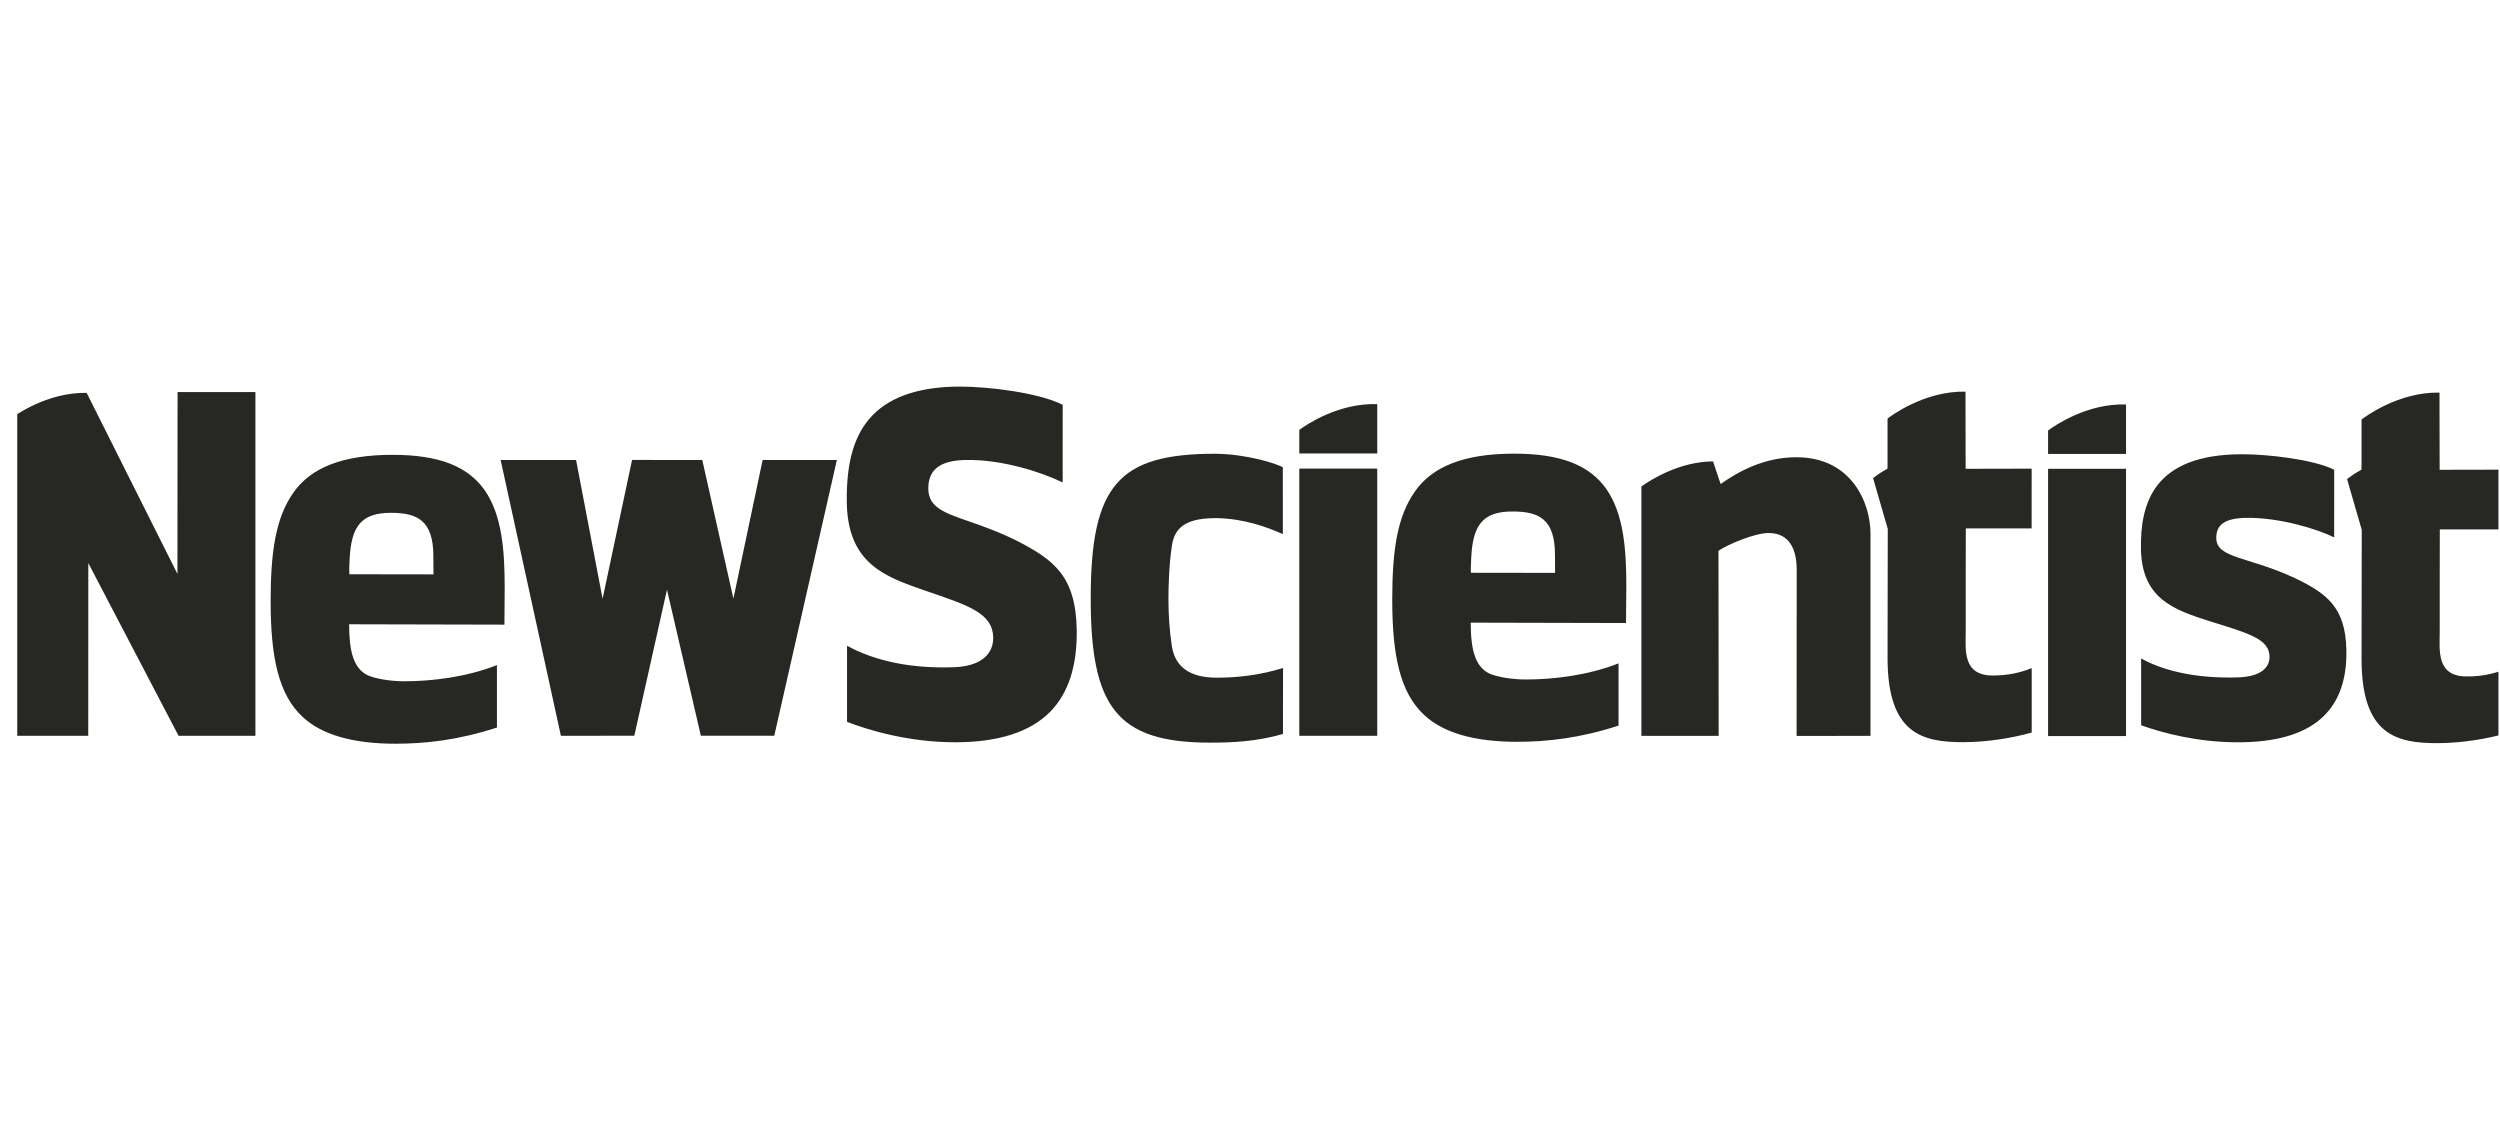 <svg xmlns="http://www.w3.org/2000/svg" fill="none" viewBox="0 0 133 61" height="61" width="133">
<g clip-path="url(#clip0_6842_307663)">
<path fill="#272724" d="M37.285 39.14L35.483 31.371L33.746 39.14L29.84 39.146L26.634 24.471L30.647 24.471L32.058 31.853L33.625 24.47L37.361 24.471L39.017 31.847L40.572 24.471H44.521L41.191 39.142L37.285 39.14ZM69.123 39.144H73.269V24.929H69.123V39.144ZM108.958 39.158H113.105V24.94H108.958V39.159V39.158ZM82.725 29.517C82.725 27.6 81.858 27.211 80.462 27.211C78.882 27.211 78.355 27.935 78.27 29.657C78.23 30.377 78.257 30.471 78.257 30.471L82.731 30.477L82.725 29.517ZM78.243 33.127C78.243 34.578 78.482 35.474 79.243 35.837C79.669 36.018 80.447 36.149 81.177 36.149C82.609 36.149 84.472 35.937 86.106 35.29V38.603C84.052 39.27 82.319 39.464 80.704 39.464C78.421 39.464 76.778 38.98 75.772 38.042C74.494 36.863 74.067 34.898 74.067 31.905C74.067 29.244 74.341 27.46 75.285 26.131C76.198 24.83 77.873 24.134 80.552 24.134C83.079 24.134 84.572 24.769 85.454 26.009C86.398 27.369 86.52 29.274 86.52 31.209L86.504 33.145L78.438 33.126H78.243V33.127ZM64.375 39.509C59.382 39.509 58.026 37.569 58.026 31.839C58.026 25.807 59.506 24.139 64.653 24.139C66.369 24.161 67.9 24.664 68.246 24.857L68.247 28.415C67.36 28.022 66.173 27.591 64.715 27.564C63.265 27.564 62.5 27.939 62.346 29.031C62.191 30.001 62.16 31.304 62.16 31.85C62.16 32.729 62.221 33.578 62.346 34.397C62.53 35.488 63.296 36.053 64.745 36.053C65.762 36.053 66.995 35.932 68.258 35.537L68.253 39.048C66.853 39.452 65.546 39.509 64.375 39.509ZM69.123 22.871V24.126H73.269V21.501C71.231 21.427 69.516 22.582 69.123 22.87V22.871ZM108.958 22.9V24.15H113.105V21.517C111.044 21.449 109.316 22.637 108.958 22.901V22.9ZM95.569 24.325C93.859 24.325 92.484 25.083 91.537 25.75L91.133 24.545C89.299 24.562 87.769 25.56 87.322 25.882V39.149H91.433L91.423 29.301C91.973 28.937 93.36 28.357 94.094 28.357C95.285 28.357 95.584 29.364 95.584 30.304L95.579 39.151L99.51 39.149V28.387C99.51 26.75 98.502 24.325 95.569 24.325ZM23.055 29.594C23.055 27.672 22.188 27.282 20.793 27.282C19.212 27.282 18.686 28.008 18.601 29.734C18.561 30.456 18.589 30.55 18.589 30.55L23.061 30.557L23.054 29.594H23.055ZM18.574 33.212C18.574 34.669 18.812 35.567 19.573 35.931C19.999 36.113 20.778 36.244 21.508 36.244C22.94 36.244 24.802 36.031 26.437 35.383V38.705C24.383 39.373 22.648 39.566 21.035 39.566C18.752 39.566 17.107 39.081 16.102 38.142C14.825 36.959 14.398 34.989 14.398 31.988C14.398 29.32 14.672 27.532 15.616 26.198C16.529 24.895 18.204 24.197 20.883 24.197C23.409 24.197 24.902 24.834 25.784 26.076C26.728 27.441 26.849 29.35 26.849 31.29L26.835 33.231L18.768 33.212H18.574ZM50.734 35.497C52.656 35.429 52.846 34.373 52.84 33.922C52.819 32.643 51.569 32.219 49.299 31.449L49.155 31.4C47.072 30.672 45.102 29.983 45.05 26.736C45.016 24.554 45.458 23.07 46.443 22.069C47.425 21.072 48.985 20.566 51.081 20.566C52.535 20.566 55.231 20.876 56.535 21.535L56.534 25.667C55.451 25.134 53.323 24.429 51.355 24.471C49.995 24.501 49.369 24.995 49.386 26.025C49.401 26.992 50.251 27.287 51.54 27.734C52.259 27.984 53.156 28.294 54.165 28.803C56.017 29.77 57.236 30.621 57.282 33.509C57.313 35.416 56.838 36.881 55.871 37.865C54.81 38.942 53.112 39.489 50.822 39.489C48.294 39.489 46.168 38.827 45.062 38.403V34.352C46.558 35.178 48.508 35.576 50.735 35.497H50.734ZM119.065 39.491C116.941 39.491 115.086 39.007 113.909 38.584L113.908 35.03C115.223 35.763 117.047 36.102 119.06 36.037C120.258 35.999 120.75 35.531 120.739 34.926C120.723 33.989 119.61 33.687 117.568 33.052C115.679 32.448 113.946 31.874 113.899 29.214C113.857 26.796 114.55 24.166 119.29 24.166C120.675 24.166 123.087 24.444 124.179 24.99L124.178 28.591C123.374 28.181 121.299 27.515 119.467 27.551C118.267 27.575 117.895 27.98 117.906 28.645C117.925 29.702 119.616 29.611 122.036 30.73C123.743 31.546 124.787 32.267 124.828 34.594C124.885 37.889 122.943 39.49 119.065 39.49V39.491ZM106.091 35.935C104.351 35.982 104.581 34.518 104.577 33.491C104.571 32.465 104.581 28.111 104.581 28.111H108.082L108.084 24.933L104.572 24.94L104.564 20.835C102.36 20.789 100.549 22.164 100.418 22.267V24.594L100.415 24.933C100.415 24.933 100.08 25.121 99.908 25.244C99.736 25.366 99.647 25.434 99.647 25.434L100.429 28.136L100.418 35.002C100.418 39.033 102.257 39.484 104.439 39.484C105.78 39.484 107.12 39.243 108.087 38.973V35.544C107.453 35.8 106.775 35.933 106.091 35.935ZM131.308 35.986C129.568 36.034 129.797 34.57 129.793 33.544C129.788 32.516 129.798 28.163 129.798 28.163H133.298L133.3 24.986L129.789 24.993L129.781 20.887C127.576 20.841 125.766 22.216 125.634 22.319V24.646L125.632 24.985C125.632 24.985 125.296 25.172 125.125 25.296C124.953 25.418 124.864 25.486 124.864 25.486L125.645 28.188L125.634 35.054C125.634 39.085 127.474 39.536 129.655 39.536C130.996 39.536 132.337 39.296 133.303 39.024V35.596C132.669 35.852 131.992 35.985 131.308 35.986ZM9.446 20.859L9.44 30.532L4.61 20.9C2.501 20.861 0.756 22.123 0.502 22.315V39.144H4.695L4.698 29.955L9.5 39.146H13.588V20.857L9.446 20.859Z"></path>
</g>
<defs>
<clipPath id="clip0_6842_307663">
<rect transform="translate(0.917 0.642)" fill="white" height="60" width="132"></rect>
</clipPath>
</defs>
</svg>
